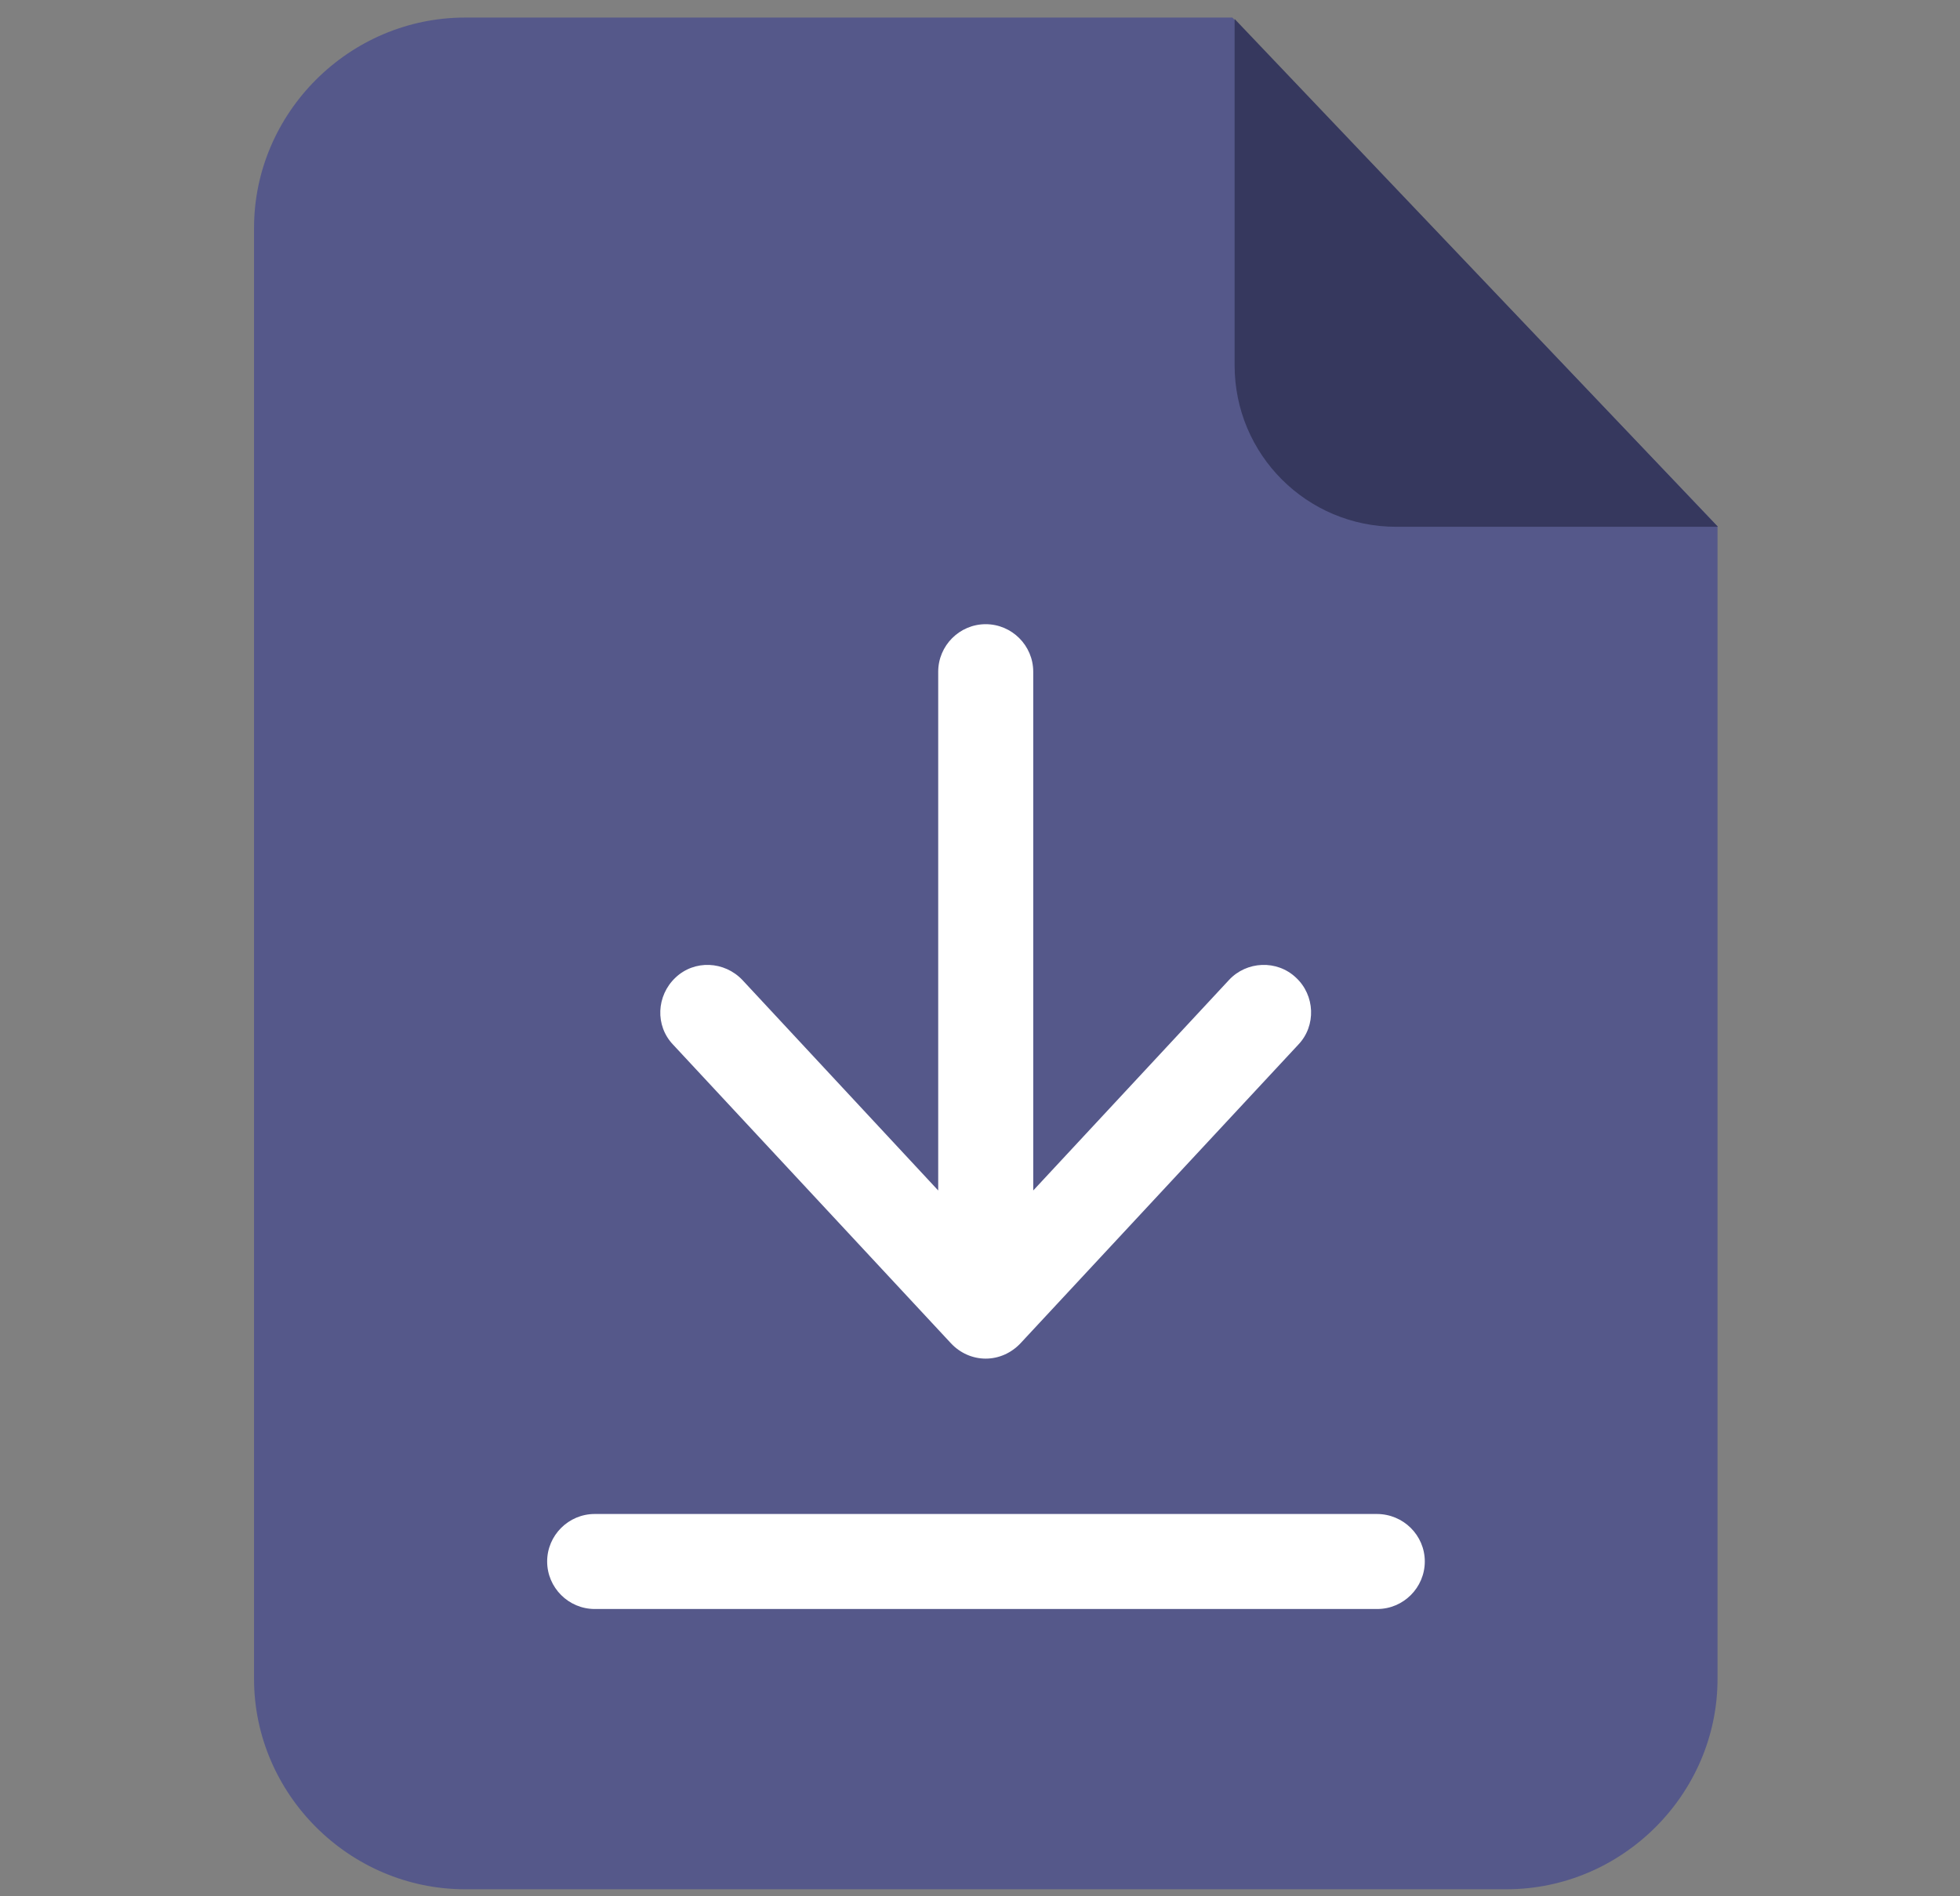 <svg width="31" height="30" viewBox="0 0 31 30" fill="none" xmlns="http://www.w3.org/2000/svg">
<rect x="0" y="0" width="31" height="30" fill="#808080" stroke="none"/>
<g clip-path="url(#clip0_1493_97387)">
<path d="M19.492 0.278H7.355C5.528 0.278 4.018 1.781 4.018 3.607V26.56C4.018 28.386 5.528 29.889 7.355 29.889H23.828C25.655 29.889 27.165 28.386 27.165 26.56V8.327L19.492 0.278Z" fill="#55588A"/>
<path d="M19.527 0.3L27.171 8.334H22.082C20.67 8.334 19.527 7.192 19.527 5.779V0.3Z" fill="#36385E"/>
<path d="M21.776 23.952H9.406C8.992 23.952 8.654 24.29 8.654 24.703C8.654 25.117 8.992 25.455 9.406 25.455H21.784C22.197 25.455 22.535 25.117 22.535 24.703C22.535 24.29 22.197 23.952 21.776 23.952Z" fill="white"/>
<path d="M15.042 21.253C15.184 21.404 15.38 21.494 15.59 21.494C15.8 21.494 15.996 21.404 16.139 21.253L20.535 16.526C20.821 16.226 20.798 15.745 20.498 15.467C20.197 15.181 19.716 15.204 19.438 15.504L16.342 18.834V10.627C16.342 10.213 16.004 9.875 15.59 9.875C15.177 9.875 14.839 10.213 14.839 10.627V18.834L11.742 15.504C11.457 15.204 10.983 15.181 10.683 15.467C10.382 15.752 10.359 16.226 10.645 16.526L15.042 21.253Z" fill="white"/>
</g>
<defs>
<clipPath id="clip0_1493_97387">
<rect width="29.611" height="29.611" fill="white" transform="translate(0.777 0.278)"/>
</clipPath>
</defs>
</svg>

